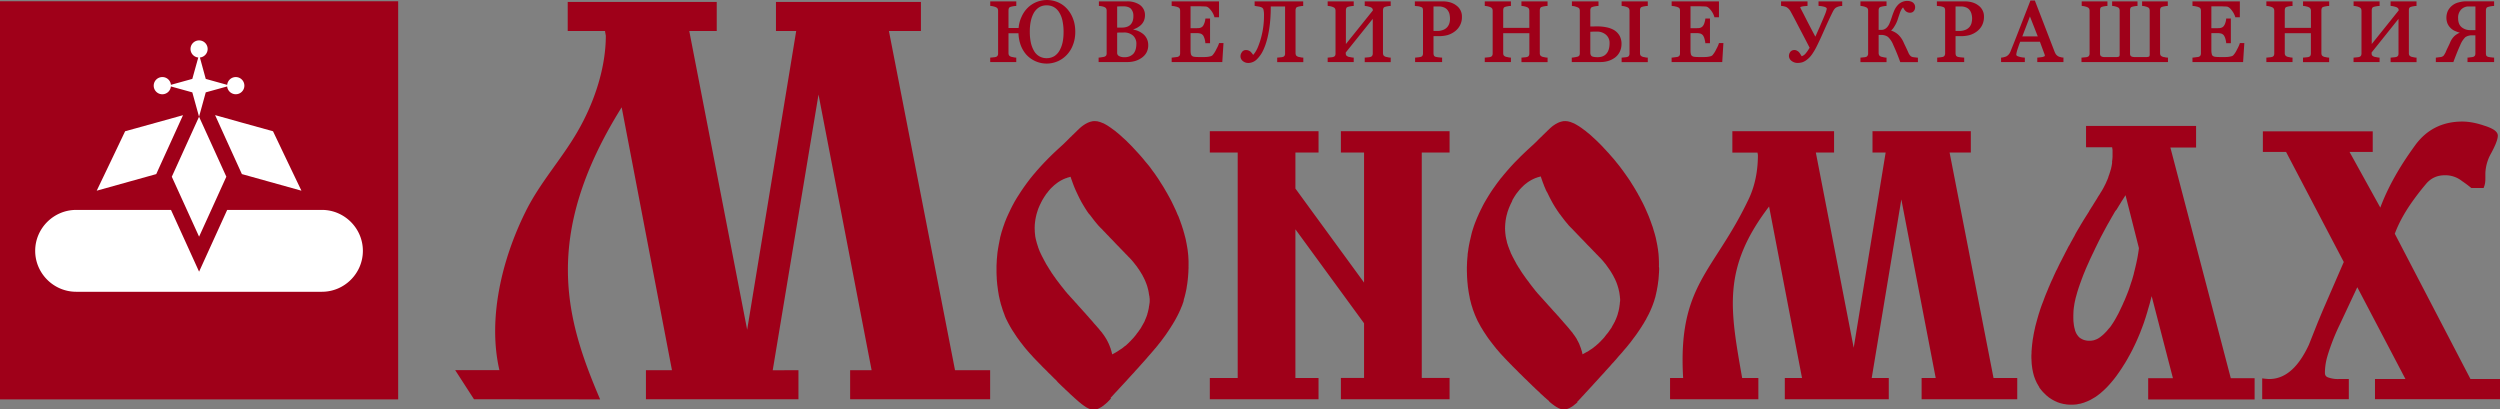 <svg xmlns="http://www.w3.org/2000/svg" xml:space="preserve" viewBox="0 0 70.912 11.612"><rect x="0" y="0" width="70.912" height="11.612" fill="#808080" stroke="none"/><g fill-rule="evenodd" clip-rule="evenodd"><path fill="#9F0019" d="M18.322 10.5v.825H22.648V10.5l-.73.003 1.299-7.821 1.506 7.818h-.609v.825h3.971V10.5h-.996L25.214.88h.908V.054H22.01V.88h.574l-1.391 8.473L19.551.88h.779V.054h-4.227V.88h1.059l.006.051.002.007.002.008.002.008.001.007.001.01.002.008.002.01.002.008.001.009.001.011c0 .849-.289 1.834-.812 2.732-.457.786-1.062 1.437-1.469 2.265-.687 1.386-1.067 3.063-.737 4.486h-1.254l.533.825 3.578.004c-.958-2.238-1.682-4.617.611-8.285L19.06 10.5h-.738zM33.713 7.56v-.144l-.002-.055-.003-.054-.003-.056-.006-.056-.006-.056-.007-.058-.009-.055-.01-.058-.01-.057-.012-.058-.01-.053-.014-.059-.016-.059-.015-.058-.017-.058-.017-.061-.02-.059-.019-.06-.022-.061-.021-.061-.023-.061-.023-.062-.028-.057-.025-.062-.027-.062-.029-.061-.029-.062-.031-.064-.031-.065-.033-.062-.035-.065-.028-.049-.028-.052-.03-.05-.029-.051-.029-.05-.03-.05-.031-.048-.032-.05-.031-.05-.031-.049-.033-.049-.033-.047-.033-.05-.034-.046-.036-.048-.034-.048-.034-.047-.036-.046-.038-.046-.038-.045-.039-.046-.037-.047-.039-.046-.038-.044-.039-.044-.041-.045-.04-.043-.041-.045-.04-.043-.042-.046-.042-.043-.043-.043-.039-.038-.037-.039-.039-.036-.037-.033-.037-.033-.035-.033-.037-.033-.034-.03-.033-.027-.034-.027-.032-.028-.033-.024-.032-.023-.032-.023-.031-.023-.029-.02-.03-.02-.03-.02-.029-.018-.029-.016-.027-.015-.027-.015-.029-.011-.026-.01-.026-.011-.027-.01-.024-.006-.026-.007-.025-.006-.025-.002-.025-.002-.023-.002-.014.002h-.027l-.015.002-.014.002-.014.004-.014.003-.014.003-.01.003-.014.005-.015.005-.013.003-.014.008-.014.005-.014.006-.014.007-.013.008-.014.007-.015.008-.011.005-.013.01-.013.009-.015.009-.013.009-.015.011-.013.01-.015.011-.013.011-.011.01-.016.012-.014.013-.014.013-.008.008-.009.009-.007.007-.01.009-.009.011-.011.006-.021.022-.012.013-.01.01-.014.013-.012.011-.014.014-.012.013-.014.014-.016.013-.029.028-.015.018-.017.014-.033.031-.016.017-.015.015-.017.017-.019.019-.038.038-.039.038-.039.038-.062.056-.063.058-.062.057-.062.058-.06.057-.059.058-.059.059-.057.059-.055.056-.055.059-.053.057-.052.059-.049.054-.049.059-.05.057-.048.059-.046.057-.046.061-.044.058-.043.06-.042.058-.041.06-.04.058-.038.06-.038.059-.035.054-.036.06-.035.059-.032.06-.032.059-.031.061-.029.059-.023.05-.024.05-.023.051-.023.05-.021.05-.021.053-.02.049-.018.054-.018.05-.018.052-.016.053-.017.05-.015.054-.014.053-.014.051-.009.051-.011.052-.01.054-.011.053-.009.054-.01.053-.008.055-.008.052-.006.056-.005.051-.005.056-.005.053-.002.055-.003.055-.003.054v.199l.001.046.002.045.003.044.001.045.003.045.004.043.004.044.004.042.006.044.006.043.005.041.006.042.007.043.007.04.006.041.009.039.009.041.009.04.009.04.011.04.009.039.012.038.012.038.012.038.012.039.012.038.014.037.014.037.014.037.012.035.012.031.013.03.014.032.015.029.016.031.015.03.015.029.016.031.018.031.017.032.018.03.018.031.018.03.021.033.02.03.021.031.019.031.022.032.021.032.021.032.023.031.024.033.023.031.023.033.025.031.025.032.025.032.025.033.027.033.027.033.027.031.028.033.018.021.019.021.018.021.021.023.021.021.021.024.021.024.023.025.025.026.024.026.026.026.026.027.027.028.028.029.03.03.029.029.031.034.031.031.033.032.033.033.035.033.033.037.037.036.037.034.038.039.038.038.039.039.041.037.045.054.041.041.043.041.045.044.023.022.025.021.023.023.022.023.023.02.022.02.021.02.021.019.021.021.021.021.02.019.02.017.019.018.019.017.018.016.019.018.016.016.018.014.017.016.017.014.015.013.016.015.015.012.014.014.016.013.013.01.013.011.014.01.012.011.012.01.012.009.012.008.01.009.012.008.01.008.012.007.011.01.01.006.011.006.01.007.01.008.01.006.011.005.009.008.01.004.01.004.01.007.01.004.009.006.009.002.012.006.008.004.009.002.01.005.009.002.01.004.009.001.01.003.009.002.01.001.009.001h.009l.01.001.01.001.013-.001.013-.001.014-.001.014-.001.014-.004.014-.002.013-.005.013-.003.014-.005.013-.007.014-.004.013-.007.014-.008.014-.007.014-.008.013-.008.015-.007.013-.009.013-.011.016-.009.013-.011.014-.012.015-.012.013-.011.015-.011.014-.013.014-.012.016-.014.014-.013.015-.017.015-.014.016-.017.006-.007.007-.006.021-.024.008-.007.01-.009-.016-.015.009-.009.011-.013.012-.012.012-.012.012-.014.057-.063.016-.018.018-.019.018-.018.018-.02.02-.021.061-.067.068-.073.024-.026.048-.052.047-.05.044-.05.045-.049.043-.047.041-.045.042-.044.04-.047.039-.042.039-.042.035-.04.037-.041.035-.04.033-.036.033-.037.031-.035.031-.035.03-.036.028-.032.027-.031.027-.03.025-.029.025-.029.023-.027.024-.028.021-.025.02-.024.021-.022.017-.023.018-.021.017-.021.016-.021.027-.034.028-.034.027-.035.026-.036.026-.034.025-.035.025-.033.024-.033.024-.036.023-.034.023-.033.022-.034.022-.034.022-.033.021-.034.021-.034.021-.032.019-.034.02-.031.019-.034.019-.032.018-.034.018-.034.018-.032.016-.033.016-.032.016-.032.014-.032.016-.034.014-.031.012-.032.014-.032.014-.032.012-.032.011-.034.013-.033.01-.035.006-.041.01-.035.011-.034.009-.036.009-.037.009-.035.008-.037.008-.037.008-.037.007-.038.005-.038.006-.038.007-.039.005-.041.005-.038.005-.04.004-.042.004-.042.003-.04.003-.042.003-.041.002-.043.001-.043.003-.043-.002-.044zm13.658 3.161h.371c-.154-2.621.855-2.991 1.83-5.014.205-.403.291-.854.291-1.311l-.012-.068h-.713v-.606h2.885v.605h-.517l1.074 5.537.906-5.537h-.373v-.605h2.789v.605H55.3l1.246 6.394h.673v.604h-2.713v-.604h.4l-.975-5.065-.84 5.066.484-.001v.604h-2.949v-.604h.488l-.934-4.864c-1.334 1.748-1.107 2.907-.764 4.864h.46v.604h-2.505v-.604zM32.592 8.682l-.003.027-.004.028-.005.026-.006.026-.006.026-.006.025-.006.025-.009.027-.006.028-.009.026-.009.025-.009.025-.011.025-.01.027-.012.024-.01.028-.012.028-.013.023-.014.025-.015.026-.014.026-.016.025-.013.027-.017.027-.016.024-.018.025-.018.025-.017.026-.02.025-.021.025-.017.026-.021.027-.021.026-.021.025-.021.025-.021.022-.022.023-.021.023-.022.024-.023.021-.021.023-.023.021-.021.02-.023.021-.024.021-.025.016-.023.019-.023.019-.024.019-.023.016-.026.016-.024.015-.024.017-.025.017-.023.015-.026.015-.024.014-.086.048-.025-.096-.008-.025-.008-.024-.006-.026-.01-.023-.009-.024-.009-.024-.01-.024-.01-.025-.011-.024-.011-.021-.012-.026-.012-.023-.012-.022-.013-.024-.014-.022-.014-.023-.015-.023-.015-.023-.015-.022-.016-.022-.017-.021-.015-.024-.018-.021-.017-.021-.014-.016-.014-.015-.014-.02-.016-.017-.017-.023-.019-.019-.019-.023-.021-.024-.021-.024-.024-.026-.023-.026-.023-.028-.026-.031-.027-.03-.029-.032-.029-.033-.03-.036-.033-.035-.031-.037-.034-.037-.035-.038-.035-.04-.038-.042-.039-.043-.038-.042-.04-.047-.043-.045-.041-.048-.045-.048-.045-.049-.045-.052-.047-.05-.025-.032-.027-.03-.026-.034-.025-.032-.025-.031-.027-.033-.024-.031-.024-.032-.024-.03-.023-.032-.024-.03-.021-.029-.024-.03-.019-.03-.021-.03-.022-.028-.019-.03-.021-.029-.02-.028-.018-.03-.019-.031-.02-.029-.018-.029-.016-.026-.017-.028-.018-.028-.016-.027-.016-.024-.015-.029-.014-.027-.016-.027-.013-.026-.017-.031-.016-.032-.016-.029-.016-.031-.014-.029-.015-.03-.013-.03-.014-.028-.012-.03-.012-.03-.011-.03-.011-.028-.008-.031-.01-.027-.009-.03-.009-.027-.008-.029-.007-.026-.008-.029-.006-.026-.007-.028-.005-.025-.006-.028-.003-.025-.003-.031-.003-.025-.002-.025-.003-.026-.001-.027v-.025l-.002-.026V6.45l.002-.028v-.028l.002-.031.003-.029.003-.028.004-.03.004-.028.004-.03.006-.029.005-.028.007-.029.006-.028.007-.028.009-.029.008-.029.01-.027.008-.028.01-.028.01-.029.012-.026.012-.029.012-.027.014-.029.014-.027.013-.029.015-.027.014-.028.016-.027.016-.026.017-.028.017-.027.021-.03.019-.031.022-.028.021-.025.021-.029.021-.025.023-.027.021-.024.023-.024.024-.022.023-.022.024-.023.024-.021.024-.018.025-.02.025-.019.023-.018.027-.016.025-.016.027-.016.026-.014.027-.013.028-.015.027-.01.027-.012.029-.008.029-.012.029-.007.053-.016.027.081.018.048.017.048.018.049.019.048.019.047.021.049.021.046.022.047.022.047.022.046.023.047.024.046.024.047.026.046.026.044.027.045.027.045.027.043.029.045.029.043.031.043.033.035.033.044.031.041.033.043.033.043.034.041.034.041.037.044.059.062.028.027.03.03.027.031.029.028.029.03.027.03.029.03.029.028.027.031.029.03.059.059.028.03.028.03.029.031.029.03.029.03.029.028.027.029.029.031.029.029.029.03.029.03.028.028.029.033.029.027.029.03.028.031.03.028.026.029.028.03.026.031.025.03.025.031.023.03.025.032.024.03.021.032.021.03.022.03.019.031.02.031.018.032.02.03.018.031.014.03.018.032.014.029.015.03.014.032.013.03.012.031.012.031.011.03.011.032.008.03.008.029.008.031.008.031.006.03.006.031.004.032.002.008.002.008v.006l.002.008v.007l.001.007.007.023.002.006V8.415l.002.007v.006l.001.006.001.005.001.006.001.007v.008l.002.004v.019l.001.005v.061l-.001.004v.021l-.002.004v.011l-.001.006-.001.003-.001.006-.001.005v.011l-.002.006v.006l-.001.005-.002.007-.001.004v.008l-.001.007-.001.006-.002.007-.002.006zm27.343 2.106.043-.054.044-.057.043-.061.043-.06.042-.062.044-.066.041-.066.04-.062.037-.062.036-.062.036-.066.036-.064.034-.065.035-.066.031-.065.033-.067.032-.069.03-.066.031-.071.029-.069.029-.069.027-.072.028-.072.026-.07.027-.074.023-.072.025-.074.023-.076.023-.074.021-.077.022-.075.023-.077.059-.225.603 2.327h-.702v.604h3.019v-.604h-.676l-1.713-6.542h.729v-.613H59.17v.605h.74l.008.052.002.005v.006l.002.014v.19l-.002.028-.002.029-.003.029-.003.029-.004.031.002.03-.005.031-.005.031-.005.028-.007.031-.006.031-.008.03-.01.029-.008.031-.01.03-.01.031-.01.031-.012.03-.01.031-.01.034-.013.031-.014.033-.014.03-.013.033-.015.031-.015.031-.017.032-.016.032-.017.033-.018.031-.018.032-.021.034-.022.034-.019.034-.021.032-.022.033-.021.035-.019.033-.084.134-.021.034-.02.034-.022.033-.021.033-.02.033-.022.033-.019.038-.021.032-.021.034-.021.032-.021.034-.021.033-.021.034-.021.033-.02.033-.02.033-.021.035-.02.032-.019.034-.02.034-.037.062-.037.063-.036.063-.033.067-.035.061-.033.061-.035.062-.032.062-.035.057-.031.062-.031.059-.031.058-.029.06-.031.058-.029.059-.029.056-.029.055-.027.056-.027.056-.027.057-.029.054-.024.053-.026.055-.024.055-.023.053-.025.051-.023.051-.023.054-.022.052-.022.05-.02.051-.021.051-.027.064-.027.067-.025.065-.023.065-.025.064-.024.062-.023.064-.021.061-.02.065-.02.061-.018.061-.018.062-.017.061-.016.059-.016.059-.015.057-.012.058-.013.057-.012.058-.011.055-.009.058-.01.053-.009.056-.006.053-.007.052-.005.055-.005.052-.004.052-.004.05v.052l-.004.049v.089l.003.041.001.038.002.037.002.039.004.036.004.035.005.037.005.035.006.033.008.036.006.032.008.033.009.033.009.034.01.03.012.032.01.028.012.03.014.03.013.028.013.029.016.027.016.027.015.027.017.026.011.028.019.023.019.025.02.024.02.023.02.024.021.02.021.021.021.02.02.021.021.019.023.018.021.018.023.019.023.015.024.016.024.016.024.014.025.013.025.015.024.011.026.013.025.01.025.012.027.009.025.009.028.008.027.007.028.007.027.007.029.004.028.004.029.006.03.003.027.002.029.001h.031l.031.001.048-.001.05-.003.049-.005.049-.011.049-.008.049-.014.049-.014.047-.018.049-.019.047-.021.048-.023.046-.026.047-.028.047-.027.047-.033.045-.034.047-.036.045-.04.045-.039.045-.043.045-.044.044-.047.044-.048.044-.051.048-.057zm.105-4.849.066-.109.035-.056.033-.055.035-.054.081-.128.38 1.501-.005.042-.008.053-.008.055-.009.054-.01.055-.01.054-.012.054-.011.054-.012.054-.013.055-.013.053-.013.055-.014.053-.011.051-.015.053-.016.055-.015.052-.018.053-.018.053-.017.054-.018.054-.019.055-.019.053-.021.053-.021.053-.021.052-.022.053-.021.051-.025.053-.022.053-.024.052-.025.052-.029.061-.027.057-.028.057-.03.053-.027.051-.029.051-.028.047-.028.045-.03.045-.027.041-.029.04-.032.035-.029.034-.027.034-.029.031-.029.029-.027.028-.03.027-.028.024-.027.021-.027.021-.027.019-.027.017-.027.014-.026.012-.03.011-.025.009-.025.007-.028.005-.025.004-.027.002-.026.001-.039-.001-.035-.002-.033-.006-.031-.007-.029-.008-.027-.011-.024-.012-.024-.013-.022-.013-.021-.015-.018-.017-.017-.018-.017-.021-.016-.022-.014-.021-.014-.024-.012-.025-.01-.026-.011-.027-.006-.028-.008-.03-.008-.03-.006-.032-.006-.032-.004-.033-.004-.034-.004-.034-.002-.032-.001-.035-.001-.037V8.949l.001-.046.002-.046.002-.049.005-.048.006-.051.008-.048.008-.053.01-.05.012-.053.012-.054.015-.053.015-.055.016-.057.018-.058.018-.056.02-.058.02-.06.022-.059.022-.061.023-.061.023-.062.025-.062.027-.064.025-.063.028-.064.029-.065.03-.065.029-.067.031-.066.032-.068.034-.069.033-.07.023-.05.025-.05.025-.052.025-.05.025-.052.027-.053.025-.051.027-.051.028-.052.028-.053.028-.052.028-.053.029-.053.029-.053.031-.053.029-.052.031-.054.03-.054.032-.054.031-.055.033-.055.04-.047zM41.117 3.722h-3.083v.605h.657v3.688c-.648-.889-1.299-1.777-1.947-2.667V4.327h.656v-.605h-3.084v.605h.791v6.394h-.791v.604H37.4v-.604h-.656V6.504l1.947 2.665v1.552h-.657v.604h3.083v-.604h-.789V4.327h.789v-.605zm27.112 7.027-1.365-2.602-.496 1.057a6.09 6.09 0 0 0-.35.892v.002a1.687 1.687 0 0 0-.072.475c0 .064.023.106.082.129a.793.793 0 0 0 .308.049h.288v.573h-2.457v-.592l.076.01c.039.003.085.009.125.009.564 0 .909-.512 1.123-.971l.249-.627c.06-.143.118-.286.18-.429l.561-1.292-1.637-3.122h-.658v-.584h3.116v.583h-.658l.873 1.579c.134-.358.307-.705.502-1.034.148-.251.31-.489.482-.727.328-.455.781-.679 1.344-.679.211 0 .426.05.623.117.089.027.189.065.268.116.057.037.114.092.114.166 0 .14-.12.369-.184.491a1.236 1.236 0 0 0-.169.575v.158c0 .073-.008.15-.034.218l-.016.044h-.349l-.019-.016a3.243 3.243 0 0 0-.243-.18.758.758 0 0 0-.488-.166c-.221 0-.4.083-.539.252a7.278 7.278 0 0 0-.431.562c-.179.262-.34.546-.45.845l2.146 4.12h.838v.573h-3.546v-.573h.863zM47.055 7.56l.001-.046V7.47l-.001-.054-.002-.055-.002-.054-.004-.056-.004-.056-.007-.056-.007-.058-.009-.055-.009-.058L47 6.911l-.012-.058-.011-.053-.012-.059-.016-.059-.016-.059-.018-.058-.018-.061-.017-.059-.022-.06-.021-.061-.022-.061-.023-.061-.024-.062-.025-.06-.027-.062-.027-.062-.027-.061-.029-.062-.031-.064-.032-.061-.033-.062-.033-.065-.029-.049-.027-.052-.03-.05-.029-.051-.03-.05-.03-.05-.031-.048-.031-.05-.031-.05-.033-.049-.033-.048-.033-.047-.035-.05-.033-.046-.034-.048-.036-.048-.035-.047-.035-.046-.037-.046-.038-.046-.036-.046-.038-.047-.04-.045-.039-.044-.039-.045-.039-.045-.041-.043-.04-.045-.042-.043-.041-.046-.042-.043-.042-.043-.039-.038-.039-.039-.039-.036-.035-.033-.037-.033-.036-.034-.035-.032-.035-.03-.034-.027-.034-.027-.032-.028-.033-.024-.032-.023-.031-.023-.031-.023-.03-.02-.029-.02-.03-.018-.029-.018-.028-.016-.026-.015-.028-.015-.031-.013-.026-.01-.027-.011-.025-.01-.025-.006-.025-.007-.027-.006-.024-.002-.024-.002-.023-.002-.014.002h-.03l-.012.002-.014.002-.014.004-.014.003-.014.003-.014.004-.014.005-.014.005-.012.002-.013.008-.015.005-.012.006-.014.007-.014.008-.012.006-.014.008-.013.006-.014.01-.014.009-.014.009-.014.009-.014.011-.014.01-.014.011-.014.011-.01.01-.015.012-.014.013-.014.013-.008.007-.009.009-.008.008-.01.009-.01.011-.01.007-.02.021-.012.013-.012.01-.012.013-.014.011-.012.014-.014.013-.014.014-.014.013-.029.028-.016.018-.016.014-.033.031-.017.017-.018.018-.018.017-.015.016-.037.038-.04.038-.039.038-.062.056-.063.058-.062.057-.061.058-.06.057-.06.058-.057.059-.056.056-.056.056-.055.059-.053.057-.052.059-.052.059-.05.059-.049.057-.047.059-.046.053-.045.061-.045.058-.043.06-.041.058-.043.06-.039.058-.039.06-.037.059-.036.059-.036.06-.033.056-.034.06-.031.059-.03.061-.03.059-.023.05-.025.05-.021.051-.023.05-.021.05-.021.053-.02.049-.02.054-.018.05-.017.052-.017.053-.016.05-.014.054-.012.051-.012.051-.012.053-.013.052-.011.054-.011.053-.01.055-.009.053-.007.055-.008.052-.008.056-.002.05-.006.056-.004.053-.004.055-.002.055-.002.054-.002.056v.098l.002.045.001.046.001.045.002.044.003.045.003.045.003.043.005.044.004.042.004.044.006.043.006.041.006.042.007.043.007.04.008.042.008.039.007.04.008.04.011.04.01.04.01.039.01.038.013.038.012.038.011.039.014.038.014.037.014.037.014.037.014.034.014.031.013.03.015.032.013.029.014.031.017.03.016.029.016.031.018.031.016.032.018.03.02.031.018.03.019.033.02.03.02.031.021.031.021.032.021.032.022.032.022.031.024.033.024.031.024.033.025.031.024.032.026.032.025.033.027.033.025.033.029.031.027.033.019.021.017.021.019.021.02.023.021.021.021.024.024.024.022.025.024.026.025.026.025.026.025.027.029.028.027.029.029.03.03.029.031.034.032.031.032.032.034.033.033.033.035.037.036.036.037.034.038.039.038.038.04.039.041.037.04.041.042.041.043.041.044.044.024.022.023.021.023.023.023.023.023.02.021.02.022.02.022.019.021.021.019.021.02.019.02.017.02.018.018.017.018.016.018.018.018.016.019.014.016.016.016.014.016.013.016.015.016.012.014.014.012.021.013.01.014.011.012.01.014.011.012.01.011.009.011.008.012.009.012.008.01.008.01.007.012.01.01.006.01.006.011.007.01.008.011.006.01.005.01.008.01.004.01.004.01.007.008.004.012.006.008.002.01.006.009.004.009.002.01.005.01.002.009.004.009.001.01.003.01.002.009.001.009.001h.01l.01.001.008.001.014-.001.014-.001.012-.001.015-.001.014-.004.013-.002.014-.005.013-.003.013-.005.014-.007.014-.004.014-.007.014-.008.012-.007.016-.008.012-.008.014-.007.015-.009.013-.011.014-.009.014-.011.014-.012.014-.012.014-.011.015-.011.015-.013.014-.012.015-.014-.004-.013.014-.017.016-.014.016-.017.004-.007.007-.006.022-.024.008-.007.008-.009.009-.011.01-.009.01-.013.011-.012.012-.012.014-.014.057-.063.016-.018.017-.019.019-.018.017-.02.02-.021.061-.067.068-.073.023-.026.047-.052.047-.05.045-.05.044-.049.043-.047.042-.045.041-.044.04-.047.039-.042.038-.042.037-.04.035-.041.035-.04.035-.036.032-.037.032-.035.03-.035.03-.036.027-.032.028-.031.027-.03.026-.029.025-.029.022-.027.023-.028.022-.025.021-.024.02-.022.018-.023.018-.021.017-.021.016-.021.028-.034.028-.034.025-.035.027-.036.025-.034.027-.035.024-.033.025-.033.025-.036.023-.034.023-.033.023-.034.022-.034.022-.033.022-.034.02-.034.021-.032.021-.034.017-.031.02-.034.02-.032.016-.034.018-.034.018-.032.017-.033.017-.032.014-.032.016-.032.015-.034.013-.031.014-.032.013-.032.013-.032.012-.032.012-.034.012-.033.012-.035.01-.034.01-.035.011-.034.009-.036.008-.037.009-.035.007-.037.009-.037.007-.037.006-.038.008-.038.006-.038.006-.039.005-.041.005-.038.006-.04.004-.042.003-.042.003-.04.003-.042.003-.041.002-.043.002-.043v-.05l-.008-.042zm-1.118 1.122-.005.027-.004.028-.005.025-.005.026-.006.026-.006.025-.008.025-.007.027-.007.029-.009.026-.009.025-.009.025-.01.025-.011.029-.011.024-.013.026-.01.028-.016.023-.012.025-.014.026-.016.026-.014.025-.013.027-.016.027-.018.024-.017.025-.019.025-.017.026-.018.025-.02.025-.021.024-.02.026-.021.026-.02.028-.021.025-.021.022-.021.023-.023.023-.021.023-.021.021-.024.023-.021.021-.023.02-.024.02-.022.021-.024.019-.024.018-.022.019-.025.019-.023.016-.025.016-.024.015-.024.017-.025.017-.024.015-.028.013-.025.014-.086.048-.022-.096-.01-.023-.006-.024-.008-.026-.009-.023-.009-.024-.01-.024-.009-.024-.009-.025-.01-.024-.012-.021-.012-.025-.012-.023-.014-.022-.01-.025-.014-.022-.015-.023-.015-.023-.015-.023-.017-.022-.016-.022-.016-.021-.015-.024-.017-.021-.019-.021-.012-.016-.014-.015-.015-.02-.015-.017-.017-.023-.018-.019-.019-.023-.021-.024-.021-.024-.023-.026-.023-.026-.025-.028-.025-.031-.027-.03-.028-.031-.028-.033-.031-.036-.034-.036-.032-.037-.034-.037-.036-.038-.035-.04-.037-.042-.039-.043-.039-.042-.041-.047-.041-.045-.043-.048-.043-.048-.045-.049-.046-.052-.046-.05-.025-.031-.028-.031-.026-.034-.025-.032-.025-.031-.025-.033-.025-.031-.024-.032-.023-.03-.022-.032-.022-.03-.024-.029-.022-.03-.022-.03-.02-.03-.021-.028-.02-.03-.021-.029-.02-.028-.019-.03-.02-.031-.019-.03-.017-.029-.018-.025-.018-.028-.016-.028-.017-.027-.016-.024-.013-.029-.016-.027-.014-.027-.015-.026-.016-.031-.017-.032-.016-.029-.015-.031-.014-.029-.016-.03-.013-.03-.01-.03-.012-.03-.014-.03-.01-.03-.011-.028-.011-.027-.009-.027-.009-.03-.01-.027-.008-.029-.006-.029-.006-.029-.007-.026-.007-.028-.004-.025-.006-.028-.004-.025-.003-.03-.004-.025-.002-.025-.002-.026-.002-.026-.002-.024v-.028l-.002-.024.002-.031v-.029l.002-.028.002-.031.002-.029.004-.028.002-.03.004-.028.006-.03.004-.029.006-.028.006-.029.007-.028.008-.028.008-.029.007-.029.01-.027.01-.028.01-.028.01-.029.012-.026.011-.029.013-.027.012-.029.014-.027.014-.029.014-.027.011-.036.016-.027.016-.026.016-.028.017-.027.02-.03.02-.031.021-.028.021-.025.022-.029.021-.025.021-.027.024-.024.022-.024.023-.022.022-.022.024-.023.024-.021.023-.018.027-.02.023-.019.025-.018.026-.016.026-.016.027-.016.025-.014.027-.013.027-.013.027-.012.029-.012.027-.008.03-.012.029-.007.054-.016.027.081.017.048.017.048.02.049.017.048.021.047.02.049.021.046.028.047.022.047.023.046.023.047.024.046.025.047.025.046.025.044.027.045.027.045.029.043.028.045.03.043.029.043.035.043.031.044.032.041.032.043.034.043.034.041.035.041.035.044.06.062.028.027.029.03.029.031.027.028.029.03.029.03.028.03.028.028.029.031.029.03.06.061.029.03.029.03.029.031.027.03.03.03.028.028.029.029.029.031.029.029.028.03.029.03.029.028.028.033.029.027.029.03.029.031.029.028.027.029.027.03.027.031.025.03.024.031.026.03.022.032.022.03.022.032.022.03.021.03.02.031.02.031.019.032.018.03.018.031.016.03.016.032.016.029.015.03.013.032.014.03.012.031.011.031.011.03.01.032.009.03.009.029.008.031.006.031.008.03.006.031.005.032.001.008.001.008.001.006v.008l.002.007.002.007v.014l.001.007.002.006.001.007v.006l.001.006v.011l.001.007v.004l.002.006v.011l.001.003v.004l.001.005v.016l.001.003v.039l-.001.007v.012l-.001.004V8.562l-.001.006v.01l-.002.005v.006l-.001.006V8.604l-.001.005v.007l.001.004-.002.006-.001.006v.012l-.002.004-.002.008v.007l-.001.006-.001.007v.006zM11.294 11.329V.035H0v11.294h11.294z"/><path fill="#FFF" d="m5.646 3.311-.386.85-.387.852.387.85.387.85.387-.85.386-.851-.387-.851-.387-.85.19-.691.607-.168a.246.246 0 0 0 .245.221.243.243 0 1 0 0-.487.245.245 0 0 0-.244.221l-.608-.169-.166-.607a.243.243 0 1 0-.046 0l-.169.607-.607.168a.242.242 0 0 0-.243-.22.244.244 0 0 0-.245.245.244.244 0 0 0 .487.021l.608.168.191.691zm1.215 1.627-.071-.156-.387-.85-.302-.667.745.209.898.249.402.843.404.843-.9-.251-.789-.22zm-2.429 0-.789.22-.9.251.404-.843.402-.843.899-.249.743-.207-.302.665-.387.85-.07.156zM2.161 5.954H4.85l.375.824.422.928.422-.928.375-.824h2.688c.638 0 1.161.523 1.161 1.161S9.77 8.276 9.132 8.276H2.161c-.64 0-1.163-.523-1.163-1.161s.523-1.161 1.163-1.161z"/><path fill="#9F0019" d="M28.889.944h-.283v.558c0 .021.003.043.012.061.008.018.027.03.043.038.017.01.047.017.066.018a.388.388 0 0 0 .077.014h.022v.128h-.739v-.127l.02-.001.082-.008a.249.249 0 0 0 .067-.013.084.084 0 0 0 .041-.033.122.122 0 0 0 .014-.064V.306a.152.152 0 0 0-.012-.059.102.102 0 0 0-.043-.039.34.34 0 0 0-.074-.025.358.358 0 0 0-.074-.013l-.02-.003V.039h.739v.13l-.023.001c-.026 0-.053.006-.077.01a.356.356 0 0 0-.068.017c-.018.007-.033.016-.04.033a.163.163 0 0 0-.013.064v.5h.287a.911.911 0 0 1 .082-.314.816.816 0 0 1 .174-.257.76.76 0 0 1 .248-.164.793.793 0 0 1 .61.005.74.74 0 0 1 .256.182.835.835 0 0 1 .172.283c.047.119.065.246.065.373 0 .126-.019.251-.065.369a.83.83 0 0 1-.176.286.784.784 0 0 1-1.144-.003.866.866 0 0 1-.165-.279 1.095 1.095 0 0 1-.061-.331zm1.162.494a.815.815 0 0 0 .089-.235c.021-.099.028-.2.028-.3 0-.104-.009-.209-.031-.312a.706.706 0 0 0-.092-.238.422.422 0 0 0-.148-.149.407.407 0 0 0-.208-.052.39.39 0 0 0-.222.06.464.464 0 0 0-.149.165.851.851 0 0 0-.081.23c-.02.098-.027.196-.027.295 0 .1.008.202.029.303a.796.796 0 0 0 .089.236.4.4 0 0 0 .362.209.407.407 0 0 0 .214-.057.446.446 0 0 0 .147-.155zm2.088-.604c.028.009.057.017.086.024a.59.59 0 0 1 .165.081.398.398 0 0 1 .179.343.427.427 0 0 1-.053.216.447.447 0 0 1-.14.147.616.616 0 0 1-.185.087.765.765 0 0 1-.213.028h-.816v-.126l.019-.001a.949.949 0 0 0 .082-.012c.022-.003.053-.007.072-.016a.095.095 0 0 0 .043-.034.139.139 0 0 0 .012-.061V.306a.144.144 0 0 0-.012-.061.097.097 0 0 0-.043-.04.323.323 0 0 0-.074-.025c-.023-.004-.047-.009-.07-.01L31.17.167V.039h.798a.632.632 0 0 1 .339.084.348.348 0 0 1 .17.306c0 .058-.01.114-.033.166a.356.356 0 0 1-.096.127.536.536 0 0 1-.209.112zm-.451-.651v.599h.127a.422.422 0 0 0 .158-.024.24.24 0 0 0 .101-.067.288.288 0 0 0 .057-.103.445.445 0 0 0 .017-.136.286.286 0 0 0-.069-.203c-.057-.057-.145-.07-.223-.07l-.094.001c-.025.003-.05.003-.074.003zm0 .744v.567a.1.1 0 0 0 .05.094.287.287 0 0 0 .155.034.33.33 0 0 0 .252-.094c.07-.078.088-.189.088-.288a.302.302 0 0 0-.092-.228.376.376 0 0 0-.27-.09h-.128c-.018.003-.037.004-.055.005zM33.77.179v.62h.166c.037 0 .09 0 .125-.016a.146.146 0 0 0 .064-.05.453.453 0 0 0 .063-.187l.004-.021h.131v.7h-.133l-.002-.02a.501.501 0 0 0-.023-.114c-.01-.027-.021-.062-.039-.086a.17.17 0 0 0-.072-.052.39.39 0 0 0-.117-.013h-.167v.48c0 .036.002.079.01.113a.1.1 0 0 0 .033.055c.02.015.049.022.072.024.05.006.1.006.148.006h.104c.035 0 .07 0 .104-.004a.625.625 0 0 0 .09-.016.14.14 0 0 0 .059-.028.7.7 0 0 0 .109-.169c.025-.047.059-.109.075-.164l.005-.015h.125l-.034.538h-1.436v-.127h.022l.094-.012c.018-.003.054-.004.069-.013a.115.115 0 0 0 .043-.035.17.17 0 0 0 .012-.062V.306a.16.16 0 0 0-.012-.06c-.008-.019-.025-.03-.043-.038a.344.344 0 0 0-.081-.025.438.438 0 0 0-.082-.013l-.022-.003V.039h1.343V.49h-.129l-.005-.018a.507.507 0 0 0-.098-.183c-.03-.041-.081-.096-.135-.103a.806.806 0 0 0-.085-.004 1.447 1.447 0 0 0-.114-.004h-.241v.001zm2.681.005h-.406c0 .234-.014.472-.055.704-.03.168-.074.35-.146.507a.888.888 0 0 1-.198.292.35.35 0 0 1-.229.099.24.24 0 0 1-.169-.058.175.175 0 0 1-.062-.133c0-.043.016-.081.039-.114a.133.133 0 0 1 .119-.061c.031 0 .062.006.089.022a.158.158 0 0 1 .059.046.335.335 0 0 1 .041.052l.012.018a.59.59 0 0 0 .076-.104c.047-.074.079-.166.108-.248a2.371 2.371 0 0 0 .124-.769.64.64 0 0 0-.015-.163.095.095 0 0 0-.057-.066.332.332 0 0 0-.09-.024L35.607.17l-.02-.005V.039h1.378v.13l-.02.001c-.025 0-.051.006-.076.01a.398.398 0 0 0-.068.017c-.018.007-.033.016-.04.033a.16.16 0 0 0-.013.064v1.209c0 .021.004.043.012.061.008.018.027.03.043.038.018.01.047.017.066.018a.406.406 0 0 0 .076.014h.023v.128h-.741v-.128l.021-.001.082-.008a.242.242 0 0 0 .066-.013.08.08 0 0 0 .041-.033.116.116 0 0 0 .014-.064V.184zm2.486.351-.765.954v.02c0 .02.002.037.01.055.01.017.03.03.045.037a.164.164 0 0 0 .068.018.443.443 0 0 0 .081.014h.022v.128h-.739v-.127l.021-.001.082-.008a.235.235 0 0 0 .065-.013.078.078 0 0 0 .042-.033.132.132 0 0 0 .013-.064V.306a.152.152 0 0 0-.012-.059.096.096 0 0 0-.043-.039.407.407 0 0 0-.147-.038l-.021-.003V.039h.739v.13l-.022.001c-.024 0-.053.006-.078.01a.409.409 0 0 0-.069.017c-.017.007-.033.016-.04.033a.163.163 0 0 0-.013.064v.955l.766-.954a.099.099 0 0 0-.014-.049c-.009-.018-.025-.028-.043-.037a.353.353 0 0 0-.076-.024.356.356 0 0 0-.078-.014L38.71.167V.039h.737v.13l-.021.001c-.025 0-.052.006-.076.01a.423.423 0 0 0-.068.017c-.018.007-.033.016-.041.033a.178.178 0 0 0-.013.064v1.209c0 .021.003.043.013.061.008.018.027.03.043.038.018.01.047.017.066.018a.421.421 0 0 0 .076.014h.021v.128h-.737v-.128l.021-.001.084-.008a.256.256 0 0 0 .067-.013.084.084 0 0 0 .041-.033.123.123 0 0 0 .015-.064v-.98h-.001zm1.724.49v.485c0 .021.003.044.013.064.006.019.025.027.042.036.02.007.05.009.069.014.032.003.064.007.097.009h.023v.128h-.766v-.127l.021-.001.082-.009c.02-.004.051-.007.068-.014a.081.081 0 0 0 .04-.035.132.132 0 0 0 .013-.064V.302a.181.181 0 0 0-.01-.067c-.007-.019-.024-.029-.041-.034a.37.37 0 0 0-.085-.023c-.025-.002-.05-.006-.075-.007l-.02-.003V.039h.787c.141 0 .28.03.393.119a.377.377 0 0 1 .155.317.493.493 0 0 1-.204.418.636.636 0 0 1-.203.102.927.927 0 0 1-.234.03h-.165zm0-.842v.695h.098a.449.449 0 0 0 .196-.038.28.28 0 0 0 .111-.09.32.32 0 0 0 .051-.111.494.494 0 0 0 .012-.104.65.65 0 0 0-.014-.132.294.294 0 0 0-.053-.113.233.233 0 0 0-.1-.078.376.376 0 0 0-.158-.029h-.143zm2.718.758h-.741v.561c0 .021.001.043.011.061a.09.09 0 0 0 .044.038c.016.01.048.017.065.018a.401.401 0 0 0 .077.014h.022v.128h-.742v-.127l.021-.001.082-.008a.256.256 0 0 0 .067-.013.086.086 0 0 0 .04-.033.122.122 0 0 0 .014-.064V.306a.152.152 0 0 0-.012-.059.099.099 0 0 0-.044-.039.3.3 0 0 0-.073-.025.37.37 0 0 0-.074-.013l-.021-.003V.039h.742v.13l-.023.001c-.025 0-.051.006-.076.01a.398.398 0 0 0-.068.017c-.017.007-.033.016-.04.033a.161.161 0 0 0-.012.064V.79h.741V.306a.137.137 0 0 0-.013-.059.094.094 0 0 0-.042-.039.323.323 0 0 0-.074-.025.358.358 0 0 0-.074-.013l-.021-.003V.039h.741v.13l-.023.001c-.025 0-.051.006-.076.01a.398.398 0 0 0-.068.017c-.018.007-.033.016-.039.033a.148.148 0 0 0-.014.064v1.209c0 .021.002.043.012.061.008.018.027.03.044.038.017.01.048.017.066.018a.426.426 0 0 0 .078.014h.021v.128h-.741v-.128l.021-.001.082-.008a.234.234 0 0 0 .066-.013.08.08 0 0 0 .041-.033.133.133 0 0 0 .014-.064V.941h-.001zm1.73-.19.092-.001.113-.001c.085 0 .17.008.252.025a.702.702 0 0 1 .221.082.451.451 0 0 1 .151.156.47.47 0 0 1 .056.233.508.508 0 0 1-.053.231.456.456 0 0 1-.143.165.64.64 0 0 1-.188.09.747.747 0 0 1-.211.029h-.816v-.126l.021-.001a1.103 1.103 0 0 0 .152-.028.095.095 0 0 0 .043-.034.139.139 0 0 0 .012-.061V.31a.142.142 0 0 0-.012-.061c-.008-.019-.025-.028-.043-.038a.693.693 0 0 0-.072-.026.338.338 0 0 0-.076-.014l-.021-.003V.039h.754v.13L45.32.17c-.025 0-.056.006-.082.01-.024.005-.053.01-.074.02-.02.005-.035.016-.042.034a.147.147 0 0 0-.013.064v.453zm0 .149v.592c0 .037.008.073.037.099.036.027.124.031.168.031.098 0 .188-.025.252-.1.071-.079.089-.194.089-.298a.3.3 0 0 0-.1-.237.388.388 0 0 0-.267-.091c-.043 0-.086 0-.129.003l-.05.001zm1.112-.594a.137.137 0 0 0-.013-.059.094.094 0 0 0-.042-.039.34.34 0 0 0-.074-.025.358.358 0 0 0-.074-.013l-.021-.003V.039h.742v.13l-.023.001c-.026 0-.052.006-.077.01a.376.376 0 0 0-.068.017.071.071 0 0 0-.041.033.181.181 0 0 0-.012.064v1.209c0 .021.003.043.012.061.009.018.027.03.045.038.016.01.046.017.064.018a.416.416 0 0 0 .077.014h.023v.128h-.742v-.128l.021-.001.082-.008a.249.249 0 0 0 .067-.013.082.082 0 0 0 .04-.033.133.133 0 0 0 .014-.064V.306zm1.73-.127v.62h.165c.038 0 .091 0 .126-.016a.138.138 0 0 0 .063-.05.249.249 0 0 0 .041-.085.604.604 0 0 0 .024-.102l.002-.021h.131v.7h-.133v-.02a.892.892 0 0 0-.025-.114.292.292 0 0 0-.04-.086.158.158 0 0 0-.072-.052.383.383 0 0 0-.117-.013h-.165v.48c0 .036.002.079.01.113a.1.1 0 0 0 .033.055.15.15 0 0 0 .072.024c.049.006.101.006.148.006h.104c.034 0 .069 0 .105-.004a.649.649 0 0 0 .088-.016.135.135 0 0 0 .059-.028.7.7 0 0 0 .109-.169c.025-.047.059-.109.074-.164l.005-.015h.126l-.033.538h-1.436v-.127h.021a1.58 1.58 0 0 0 .093-.012c.018-.003.055-.004.07-.013.017-.009.034-.02.041-.035a.116.116 0 0 0 .013-.062V.306a.128.128 0 0 0-.011-.06c-.008-.019-.025-.03-.043-.038a.33.33 0 0 0-.081-.025.463.463 0 0 0-.083-.013l-.019-.003V.039h1.342V.49h-.129l-.004-.018a.54.54 0 0 0-.098-.183c-.031-.041-.082-.096-.136-.103a.8.8 0 0 0-.086-.004 1.447 1.447 0 0 0-.114-.004h-.24v.001zm3.541.861.127-.285c.042-.1.086-.198.127-.298.021-.05.045-.107.059-.161.004-.016.01-.037.01-.055a.023.023 0 0 0-.014-.021.137.137 0 0 0-.051-.026.656.656 0 0 0-.146-.025l-.022-.003V.039h.672v.13l-.022.001c-.024 0-.05.007-.074.013a.358.358 0 0 0-.073.029.18.18 0 0 0-.057.053c-.021.027-.037.06-.053.091a14.33 14.33 0 0 0-.226.487c-.066.15-.134.301-.207.448a1.807 1.807 0 0 1-.141.245.68.68 0 0 1-.141.152.438.438 0 0 1-.136.078.499.499 0 0 1-.134.019.27.27 0 0 1-.173-.058.178.178 0 0 1-.074-.14c0-.043.015-.083.041-.118a.143.143 0 0 1 .11-.05c.031 0 .059.006.084.024a.154.154 0 0 1 .059.049.3.3 0 0 1 .042.063l.025.04a.248.248 0 0 0 .118-.085c.041-.048.075-.102.108-.156a88.945 88.945 0 0 0-.318-.61c-.074-.143-.148-.287-.228-.429a.322.322 0 0 0-.104-.109.208.208 0 0 0-.07-.024.279.279 0 0 0-.07-.013l-.021-.003V.039h.751v.128l-.02.003a.897.897 0 0 0-.137.015c-.006.001-.049.012-.049.021 0 .007.006.019.008.024l.014.029c.051.097.1.193.148.288.084.165.171.329.258.493zm1.795-.051v.513a.13.13 0 0 0 .014.061c.008.018.024.03.041.037.02.011.047.016.066.019a.472.472 0 0 0 .082.015h.021v.128h-.74v-.128l.021-.001.078-.008a.221.221 0 0 0 .066-.013.072.072 0 0 0 .039-.036.108.108 0 0 0 .014-.061V.306c0-.02-.002-.04-.012-.06-.007-.018-.025-.03-.041-.038-.024-.01-.047-.02-.072-.025a.377.377 0 0 0-.072-.013l-.021-.003V.039h.74v.13L53.49.17c-.026 0-.055.006-.079.01a.409.409 0 0 0-.069.017c-.019.007-.033.016-.041.033a.148.148 0 0 0-.014.064v.553h.088a.17.17 0 0 0 .076-.018.207.207 0 0 0 .071-.051.372.372 0 0 0 .076-.12c.023-.058.045-.117.065-.179.02-.062.043-.123.069-.185a.557.557 0 0 1 .108-.16.36.36 0 0 1 .26-.108c.032 0 .065.004.095.014a.192.192 0 0 1 .072.038.187.187 0 0 1 .042.057.175.175 0 0 1 .013.068.185.185 0 0 1-.008.058.205.205 0 0 1-.027.05.153.153 0 0 1-.043.036.142.142 0 0 1-.067.014.172.172 0 0 1-.077-.016.163.163 0 0 1-.057-.041.202.202 0 0 1-.041-.056.208.208 0 0 1-.022-.038.214.214 0 0 0-.029.033c-.016.023-.027.045-.039.068a.603.603 0 0 0-.029.077c-.012.032-.021.065-.033.095l-.032.099a.913.913 0 0 1-.045.101c-.018.035-.04.069-.061.102a.523.523 0 0 1-.072.083.538.538 0 0 1 .203.115.673.673 0 0 1 .15.214c.023.052.049.104.072.153.023.049.045.095.066.144a.29.29 0 0 0 .065.097.153.153 0 0 0 .059.028c.021.002.043.007.066.009.019.001.039.005.059.007l.021.001v.127h-.5l-.006-.016a5.687 5.687 0 0 0-.19-.466.628.628 0 0 0-.152-.233.328.328 0 0 0-.203-.057h-.063V.989zm2.182.036v.485a.16.16 0 0 0 .013.064c.009.019.025.027.044.036.019.007.048.009.068.014l.096.009h.024v.128h-.766v-.127l.021-.001.082-.009c.018-.004.051-.007.068-.014.017-.009.031-.018.039-.035a.123.123 0 0 0 .015-.064V.302a.181.181 0 0 0-.011-.067A.061.061 0 0 0 55.12.2a.344.344 0 0 0-.085-.023c-.023-.002-.05-.006-.074-.007l-.022-.003V.039h.789c.141 0 .279.03.393.119a.38.38 0 0 1 .154.317.533.533 0 0 1-.054.243.51.51 0 0 1-.149.175.646.646 0 0 1-.203.102.93.93 0 0 1-.235.03h-.165zm0-.842v.695h.099a.451.451 0 0 0 .196-.038.28.28 0 0 0 .161-.201.493.493 0 0 0-.002-.236.307.307 0 0 0-.052-.113.233.233 0 0 0-.1-.078.373.373 0 0 0-.158-.029h-.144zm2.392 1h-.557a1.613 1.613 0 0 0-.048.128l-.038.112c-.007.025-.015.053-.02.081-.003.015-.006.03-.006.048 0 .027.036.043.06.05a.62.62 0 0 0 .161.031h.021v.128h-.674v-.127l.021-.001a.37.37 0 0 0 .072-.015.25.25 0 0 0 .068-.025.305.305 0 0 0 .067-.062.373.373 0 0 0 .048-.093c.095-.234.188-.472.279-.707l.272-.7.006-.016h.125l.563 1.46c.011.024.022.049.038.069.016.02.036.037.057.05.02.012.042.02.064.024a.316.316 0 0 0 .068.014h.021v.128h-.742v-.127h.021c.047-.006.1-.009.148-.022.008-.004.041-.015.044-.022.002-.009 0-.016 0-.025a.083.083 0 0 0-.006-.021l-.133-.36zm-.06-.151-.222-.565-.216.565h.438zm3.693.729h-2.453v-.127l.021-.001.084-.008a.249.249 0 0 0 .069-.013.084.084 0 0 0 .041-.033.123.123 0 0 0 .015-.064V.306a.137.137 0 0 0-.013-.059.091.091 0 0 0-.043-.039.315.315 0 0 0-.073-.025c-.025-.006-.049-.012-.074-.013l-.021-.003V.039h.73v.13l-.023.001c-.023 0-.049.006-.073.01a.387.387 0 0 0-.067.017c-.017.007-.031.016-.037.033a.225.225 0 0 0-.01.064V1.52c0 .027.006.057.029.074a.156.156 0 0 0 .09.024h.081l.106.001.087-.001h.088c.017-.002.048-.005.062-.018.012-.01.014-.042.014-.055V.306a.143.143 0 0 0-.012-.06c-.007-.019-.021-.029-.039-.038-.024-.01-.047-.02-.07-.025-.025-.006-.049-.012-.072-.013L59.91.167V.039h.72v.13l-.025.001c-.024 0-.049.006-.074.01a.4.4 0 0 0-.066.017c-.017.007-.031.016-.036.033a.172.172 0 0 0-.011.064V1.52c0 .027.006.056.028.074.027.018.06.024.093.024h.075l.097.001.087-.001h.101c.018-.002.049-.005.063-.018.012-.01.014-.042.014-.055V.306a.181.181 0 0 0-.011-.06.082.082 0 0 0-.04-.038.352.352 0 0 0-.071-.025.342.342 0 0 0-.071-.013L60.76.167V.039h.729v.13l-.022.001c-.025 0-.051.006-.077.01a.387.387 0 0 0-.067.017c-.019.007-.033.016-.041.033a.181.181 0 0 0-.012.064v1.209c0 .021.003.043.012.061.009.018.027.03.045.038a.155.155 0 0 0 .066.018.418.418 0 0 0 .08.014h.021v.127zM62.725.179v.62h.167c.037 0 .091 0 .124-.016a.127.127 0 0 0 .064-.05.249.249 0 0 0 .041-.085.407.407 0 0 0 .023-.102l.002-.021h.132v.7h-.132l-.002-.02a.565.565 0 0 0-.024-.114.32.32 0 0 0-.04-.086.163.163 0 0 0-.072-.052.373.373 0 0 0-.116-.013h-.167v.48c0 .036.003.079.012.113a.087.087 0 0 0 .031.055.158.158 0 0 0 .074.024c.049.006.1.006.148.006h.103c.036 0 .071 0 .104-.004a.708.708 0 0 0 .09-.016.136.136 0 0 0 .058-.028.645.645 0 0 0 .109-.169.944.944 0 0 0 .075-.164l.004-.015h.127l-.035.538h-1.436v-.127h.022l.093-.012c.019-.003.055-.004.071-.013a.101.101 0 0 0 .041-.035.138.138 0 0 0 .013-.062V.306a.143.143 0 0 0-.012-.06c-.007-.019-.025-.03-.042-.038a.338.338 0 0 0-.082-.025.438.438 0 0 0-.082-.013l-.022-.003V.039h1.344V.49h-.129L63.4.473a.562.562 0 0 0-.1-.183c-.029-.041-.082-.096-.135-.103a.812.812 0 0 0-.086-.004 1.422 1.422 0 0 0-.113-.004h-.241zm2.824.762h-.742v.561c0 .021.002.043.012.061a.09.09 0 0 0 .044.038c.016.01.046.017.065.018a.412.412 0 0 0 .078.014h.021v.128h-.742v-.127l.02-.001.083-.008a.242.242 0 0 0 .066-.013.084.084 0 0 0 .041-.033.133.133 0 0 0 .014-.064V.306a.125.125 0 0 0-.014-.059c-.008-.018-.024-.029-.041-.039a.359.359 0 0 0-.074-.025.37.37 0 0 0-.074-.013l-.021-.003V.039h.742v.13l-.023.001c-.025 0-.052.006-.076.01a.398.398 0 0 0-.068.017c-.019.007-.033.016-.041.033a.181.181 0 0 0-.012.064V.79h.742V.306a.125.125 0 0 0-.014-.059c-.008-.018-.024-.029-.041-.039a.323.323 0 0 0-.074-.025.358.358 0 0 0-.074-.013l-.021-.003V.039h.742v.13l-.022.001c-.027 0-.053.006-.078.01-.021.004-.048.009-.068.017-.017.007-.033.016-.04.033a.163.163 0 0 0-.013.064v1.209c0 .021.002.043.012.061.008.018.027.03.043.038.018.01.048.017.066.018a.398.398 0 0 0 .078.014h.021v.128h-.742v-.128l.021-.001.082-.008a.249.249 0 0 0 .067-.013.082.082 0 0 0 .04-.033.133.133 0 0 0 .014-.064V.941h.001zm2.484-.406-.763.954v.02c0 .02.002.037.011.055.009.017.028.03.044.037a.177.177 0 0 0 .068.018.439.439 0 0 0 .082.014h.021v.128h-.738v-.127l.02-.001.083-.008a.241.241 0 0 0 .067-.013.084.084 0 0 0 .041-.033.145.145 0 0 0 .014-.064V.306a.137.137 0 0 0-.013-.059.104.104 0 0 0-.044-.039.307.307 0 0 0-.072-.025.383.383 0 0 0-.074-.013l-.021-.003V.039h.738v.13l-.022.001c-.026 0-.054.006-.079.01a.409.409 0 0 0-.069.017.071.071 0 0 0-.041.033.181.181 0 0 0-.012.064v.955l.765-.954a.096.096 0 0 0-.012-.049C68.018.228 68 .217 67.984.208a.37.37 0 0 0-.078-.024.358.358 0 0 0-.077-.014l-.021-.003V.039h.736v.13l-.021.001c-.025 0-.052.006-.076.01a.398.398 0 0 0-.068.017c-.018.007-.033.016-.041.033a.176.176 0 0 0-.011.064v1.209c0 .021.001.043.011.061.008.018.026.03.044.038.017.01.047.017.065.018a.421.421 0 0 0 .076.014h.022v.128h-.736v-.128l.019-.001.084-.008a.264.264 0 0 0 .068-.013.089.089 0 0 0 .041-.033.143.143 0 0 0 .012-.064v-.98zm2.182.467h-.088a.341.341 0 0 0-.196.051.652.652 0 0 0-.149.231 4.846 4.846 0 0 0-.094.22c-.032.078-.063.161-.093.241l-.005.016h-.498v-.125l.02-.003.061-.008.065-.008a.166.166 0 0 0 .067-.031c.022-.022.045-.066.061-.094.022-.054.045-.105.07-.155.021-.045.044-.09.064-.138a.526.526 0 0 1 .13-.186.54.54 0 0 1 .143-.086.82.82 0 0 1-.115-.039.415.415 0 0 1-.233-.215.464.464 0 0 1 .014-.376.465.465 0 0 1 .299-.229.732.732 0 0 1 .208-.03h.799v.13l-.021.002c-.026 0-.058.006-.083.01a.52.52 0 0 0-.075.02.059.059 0 0 0-.041.034.162.162 0 0 0-.013.064V1.51c0 .021.003.044.011.064.008.019.025.028.045.036.018.007.047.009.066.014.029.003.059.007.089.009h.022v.128h-.755v-.127l.021-.001c.027-.003.054-.007.082-.009.019-.004.051-.007.068-.014a.093.093 0 0 0 .041-.035.143.143 0 0 0 .012-.064v-.509h.001zm0-.148V.183h-.18a.296.296 0 0 0-.228.09.334.334 0 0 0-.083.239c0 .096.021.191.096.257a.378.378 0 0 0 .26.085h.135z"/></g></svg>
